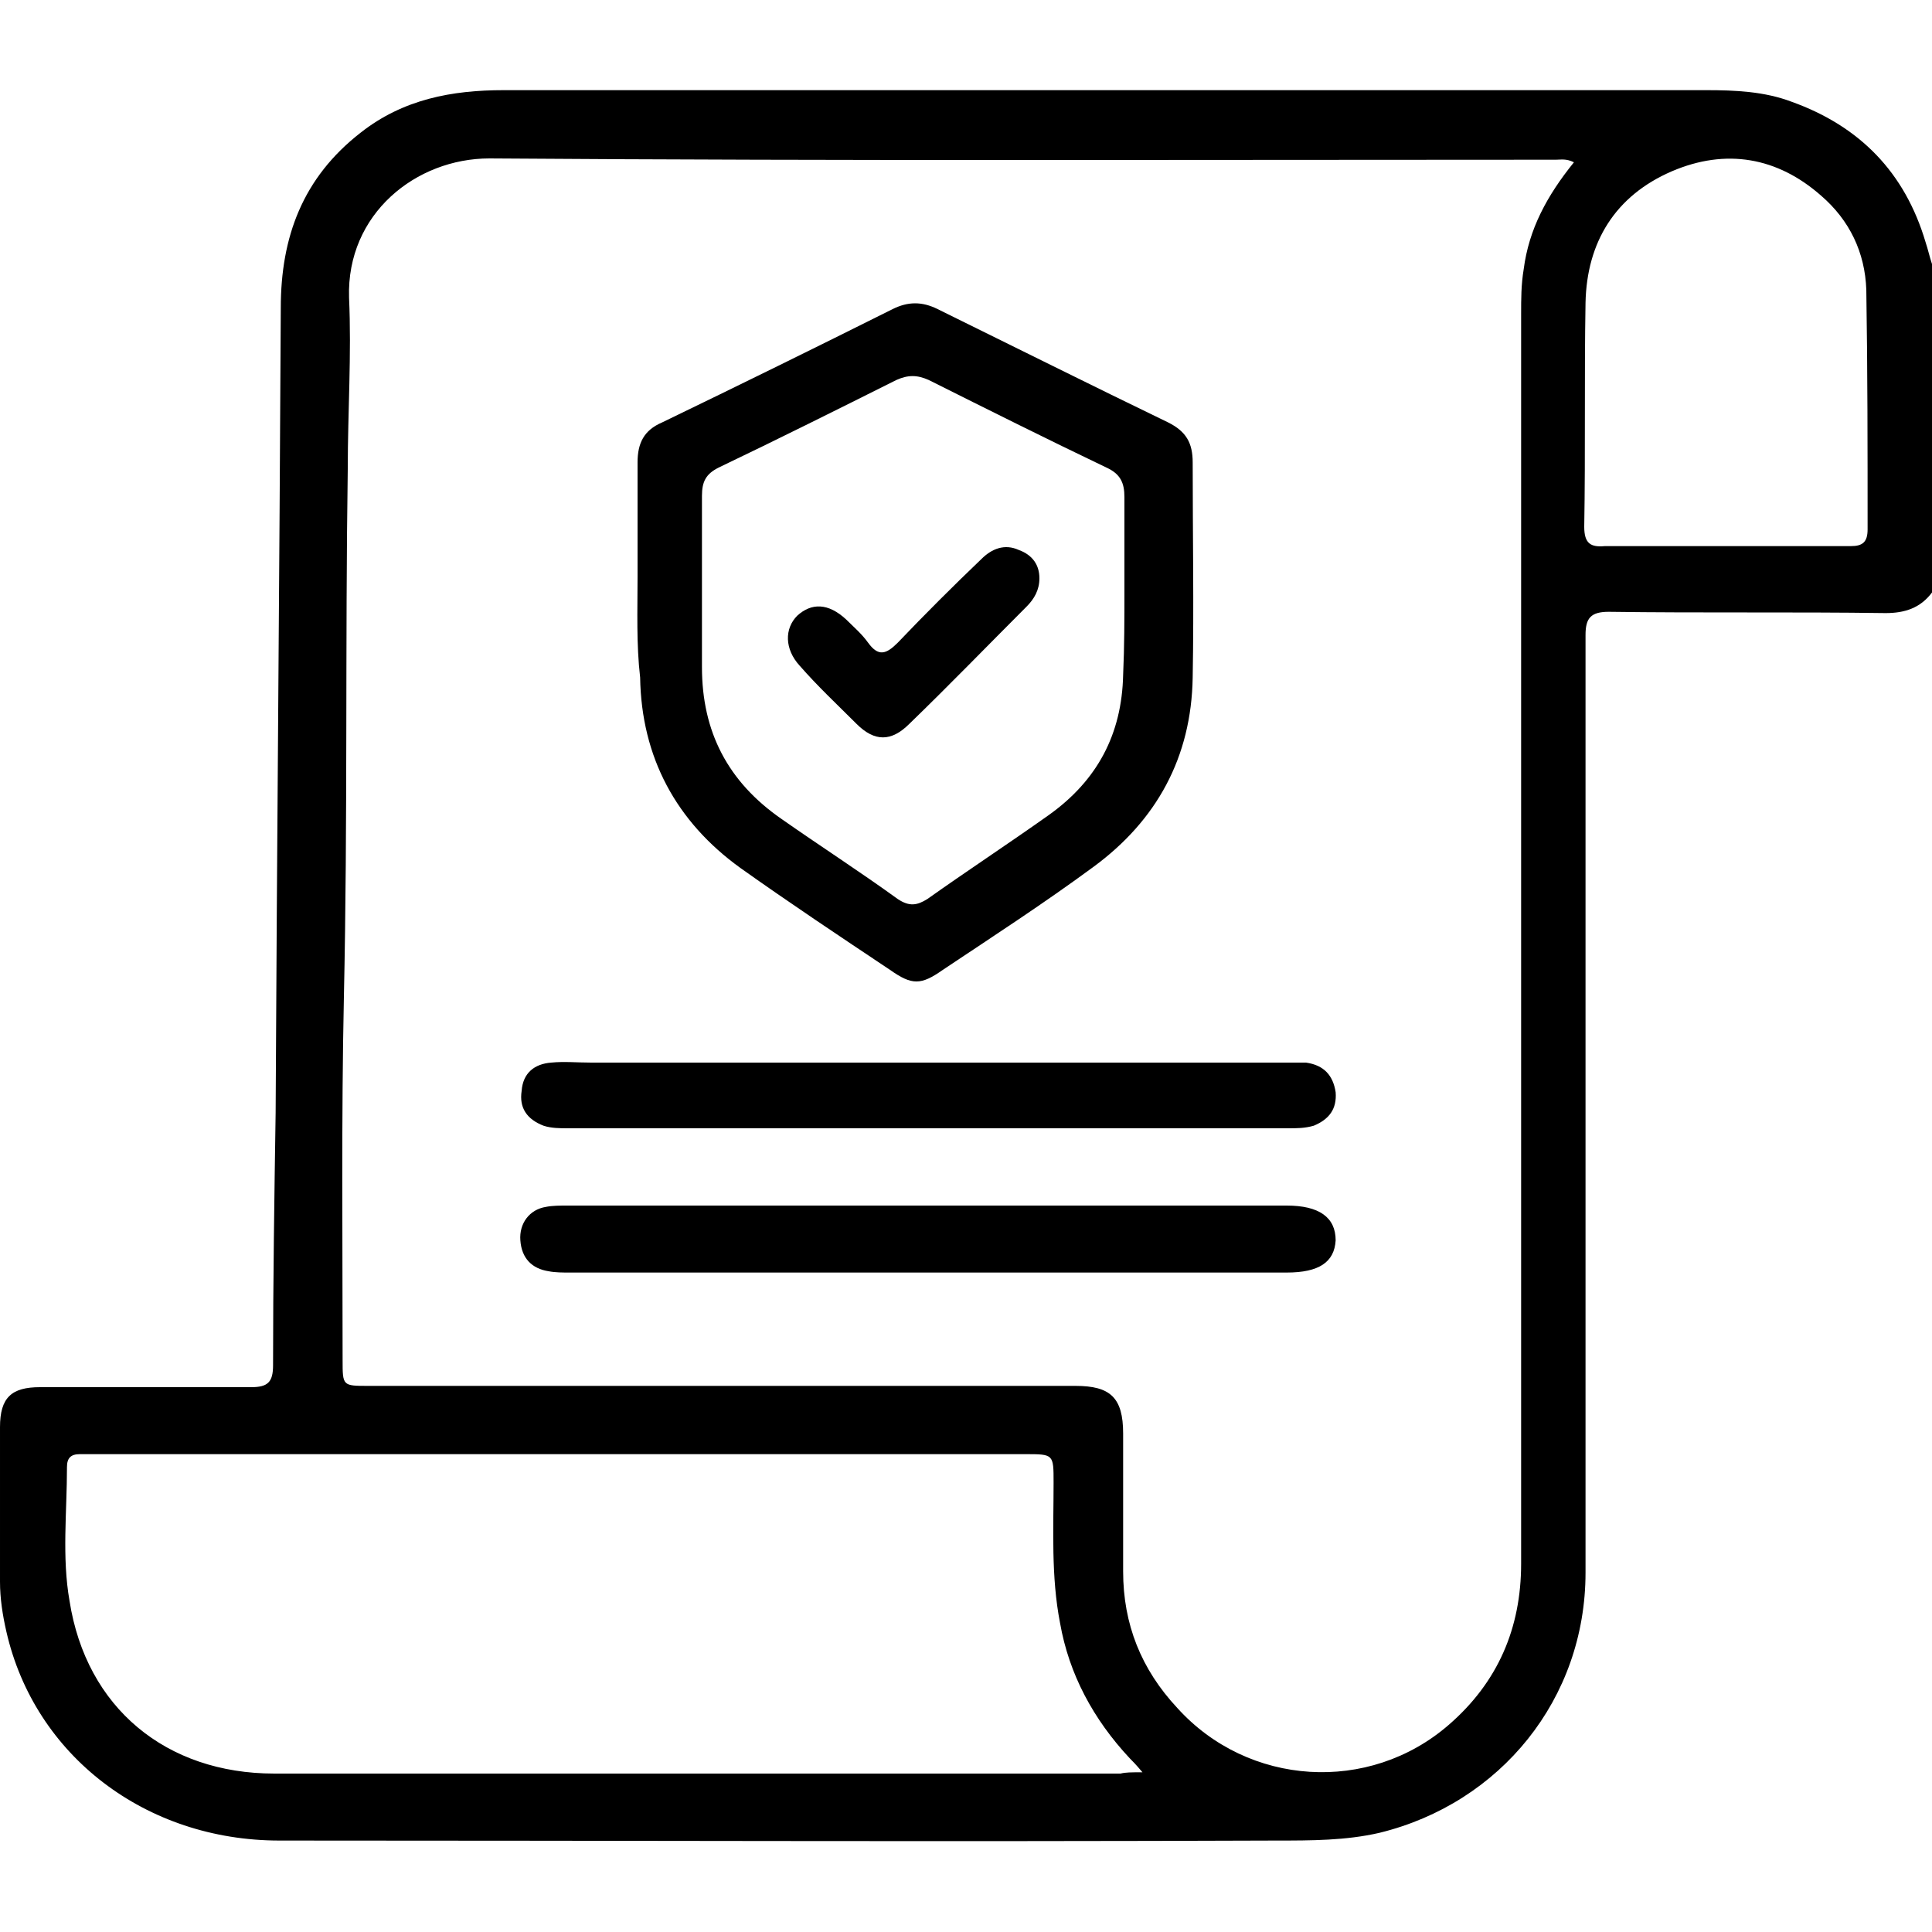 <?xml version="1.0" encoding="UTF-8" standalone="no"?>
<!-- Generator: Adobe Illustrator 24.3.0, SVG Export Plug-In . SVG Version: 6.00 Build 0)  -->

<svg
   version="1.1"
   id="Layer_1"
   x="0px"
   y="0px"
   viewBox="0 0 150 150"
   style="enable-background:new 0 0 150 150;"
   xml:space="preserve"
   sodipodi:docname="policies-01.svg"
   inkscape:version="1.1.2 (0a00cf5339, 2022-02-04)"
   xmlns:inkscape="http://www.inkscape.org/namespaces/inkscape"
   xmlns:sodipodi="http://sodipodi.sourceforge.net/DTD/sodipodi-0.dtd"
   xmlns="http://www.w3.org/2000/svg"
   xmlns:svg="http://www.w3.org/2000/svg"><defs
   id="defs17" /><sodipodi:namedview
   id="namedview15"
   pagecolor="#ffffff"
   bordercolor="#666666"
   borderopacity="1.0"
   inkscape:pageshadow="2"
   inkscape:pageopacity="0.0"
   inkscape:pagecheckerboard="0"
   showgrid="false"
   inkscape:zoom="5.2133333"
   inkscape:cx="75"
   inkscape:cy="75.095908"
   inkscape:window-width="1920"
   inkscape:window-height="1016"
   inkscape:window-x="0"
   inkscape:window-y="0"
   inkscape:window-maximized="1"
   inkscape:current-layer="Layer_1" />
<g
   id="g12"
   style="fill:#000;">
	<path
   d="M150,46c-0.9,1.2-2.1,1.6-3.6,1.6c-7.2-0.1-14.3,0-21.5-0.1c-1.4,0-1.8,0.5-1.8,1.8c0,24.3,0,48.5,0,72.8   c0,9.8-6.6,17.9-16,20.2c-2.6,0.6-5.3,0.6-8,0.6c-25.8,0.1-51.6,0-77.4,0c-10.4,0-19-6.6-21.2-16.2c-0.3-1.3-0.5-2.6-0.5-3.9   c0-4,0-8,0-12c0-2.3,0.9-3.1,3.1-3.1c5.5,0,10.9,0,16.4,0c1.3,0,1.7-0.4,1.7-1.7c0-6.5,0.1-13.1,0.2-19.6   c0.1-20.8,0.3-41.7,0.4-62.5c0-5.5,1.7-10.1,6.2-13.6c3.3-2.6,7.1-3.3,11.1-3.3c21.7,0,43.4,0,65.1,0c9.4,0,18.8,0,28.3,0   c2.2,0,4.5,0.1,6.6,0.9c5.3,1.9,8.8,5.5,10.4,10.9c0.2,0.6,0.3,1.1,0.5,1.7C150,29,150,37.5,150,46z M122.2,12.6   c-0.6-0.3-1-0.2-1.4-0.2c-27.6,0-55.2,0.1-82.8-0.1c-5.7,0-11.1,4.3-10.9,10.8c0.2,4.4-0.1,8.9-0.1,13.3c-0.2,13.7,0,27.3-0.3,41   c-0.2,9.4-0.1,18.8-0.1,28.2c0,2,0,2,2,2c18.3,0,36.6,0,54.9,0c2.7,0,3.7,0.9,3.7,3.7c0,3.6,0,7.1,0,10.7c0,4.1,1.4,7.6,4.2,10.6   c5.5,6.1,14.9,6.7,21.1,1.3c3.8-3.3,5.6-7.5,5.6-12.5c0-32.3,0-64.7,0-97c0-1.2,0-2.3,0.2-3.5C118.7,17.8,120.1,15.2,122.2,12.6z    M88.7,137.6c-0.5-0.6-0.8-0.9-1-1.1c-2.8-3-4.7-6.5-5.4-10.5c-0.7-3.6-0.5-7.3-0.5-10.9c0-2.2,0-2.2-2.2-2.2   c-24.1,0-48.3,0-72.4,0c-0.3,0-0.7,0-1,0c-0.7,0-1,0.3-1,1c0,3.5-0.4,7,0.2,10.4c1.3,8.3,7.5,13.4,15.9,13.4c21.9,0,43.8,0,65.7,0   C87.4,137.6,87.8,137.6,88.7,137.6z M134,42.4c3.2,0,6.4,0,9.7,0c0.9,0,1.3-0.3,1.3-1.3c0-6.2,0-12.4-0.1-18.6   c-0.1-2.9-1.3-5.4-3.5-7.3c-3.4-3-7.4-3.7-11.6-1.9c-4.4,1.9-6.6,5.5-6.7,10.2c-0.1,5.8,0,11.6-0.1,17.4c0,1.3,0.5,1.6,1.6,1.5   C127.8,42.4,130.9,42.4,134,42.4z"
   id="path2"
   style="fill:#000;" />
	<path
   d="M49.5,44.8c0-3,0-6,0-8.9c0-1.5,0.5-2.5,1.9-3.1c6-2.9,11.9-5.8,17.9-8.8c1.2-0.6,2.3-0.6,3.5,0c5.9,2.9,11.9,5.9,17.9,8.8   c1.4,0.7,1.9,1.6,1.9,3.1c0,5.6,0.1,11.1,0,16.7c-0.1,6.2-2.8,11.1-7.7,14.7c-3.8,2.8-7.8,5.4-11.7,8c-1.7,1.2-2.4,1.2-4.1,0   c-3.9-2.6-7.8-5.2-11.6-7.9c-5-3.6-7.7-8.6-7.8-14.8C49.4,50,49.5,47.4,49.5,44.8z M87.3,45.9c0-2.4,0-4.9,0-7.3   c0-1.1-0.3-1.8-1.4-2.3c-4.6-2.2-9.2-4.5-13.8-6.8c-0.9-0.4-1.6-0.4-2.5,0c-4.6,2.3-9.2,4.6-13.8,6.8c-1,0.5-1.3,1.1-1.3,2.2   c0,4.4,0,8.9,0,13.3c0,5,2,8.9,6.2,11.8c3,2.1,6.1,4.1,9,6.2c0.9,0.6,1.5,0.5,2.3,0c3.1-2.2,6.3-4.3,9.4-6.5   c3.8-2.7,5.7-6.3,5.8-10.9C87.3,50.2,87.3,48,87.3,45.9z"
   id="path4"
   style="fill:#000;" />
	<path
   d="M72,98.8c-9.3,0-18.5,0-27.8,0c-0.5,0-1.1,0-1.6-0.1c-1.3-0.2-2.1-1-2.2-2.4c-0.1-1.3,0.7-2.4,2-2.6   c0.5-0.1,1.1-0.1,1.6-0.1c18.6,0,37.3,0,55.9,0c2.5,0,3.8,0.9,3.8,2.7c-0.1,1.7-1.3,2.5-3.8,2.5C90.6,98.8,81.3,98.8,72,98.8z"
   id="path6"
   style="fill:#000;" />
	<path
   d="M72,82.5c9.3,0,18.5,0,27.8,0c0.5,0,1.1,0,1.6,0c1.4,0.2,2.1,1,2.3,2.3c0.1,1.3-0.5,2.1-1.7,2.6c-0.7,0.2-1.3,0.2-2,0.2   c-18.6,0-37.3,0-55.9,0c-0.6,0-1.3,0-1.9-0.2c-1.3-0.5-1.9-1.4-1.7-2.7c0.1-1.4,1-2.1,2.3-2.2c1-0.1,2,0,3.1,0   C54.5,82.5,63.3,82.5,72,82.5z"
   id="path8"
   style="fill:#000;" />
	<path
   d="M80.7,44.9c0,0.9-0.4,1.6-1,2.2c-3,3-6,6.1-9.1,9.1c-1.4,1.4-2.7,1.4-4.1,0c-1.5-1.5-3-2.9-4.4-4.5   c-1.2-1.3-1.2-2.9-0.2-3.9c1.1-1,2.4-1,3.8,0.3c0.6,0.6,1.2,1.1,1.7,1.8c0.8,1.1,1.4,0.9,2.3,0c2.1-2.2,4.3-4.4,6.5-6.5   c0.8-0.8,1.8-1.2,2.9-0.7C80.2,43.1,80.7,43.9,80.7,44.9z"
   id="path10"
   style="fill:#000;" />
</g>
</svg>
